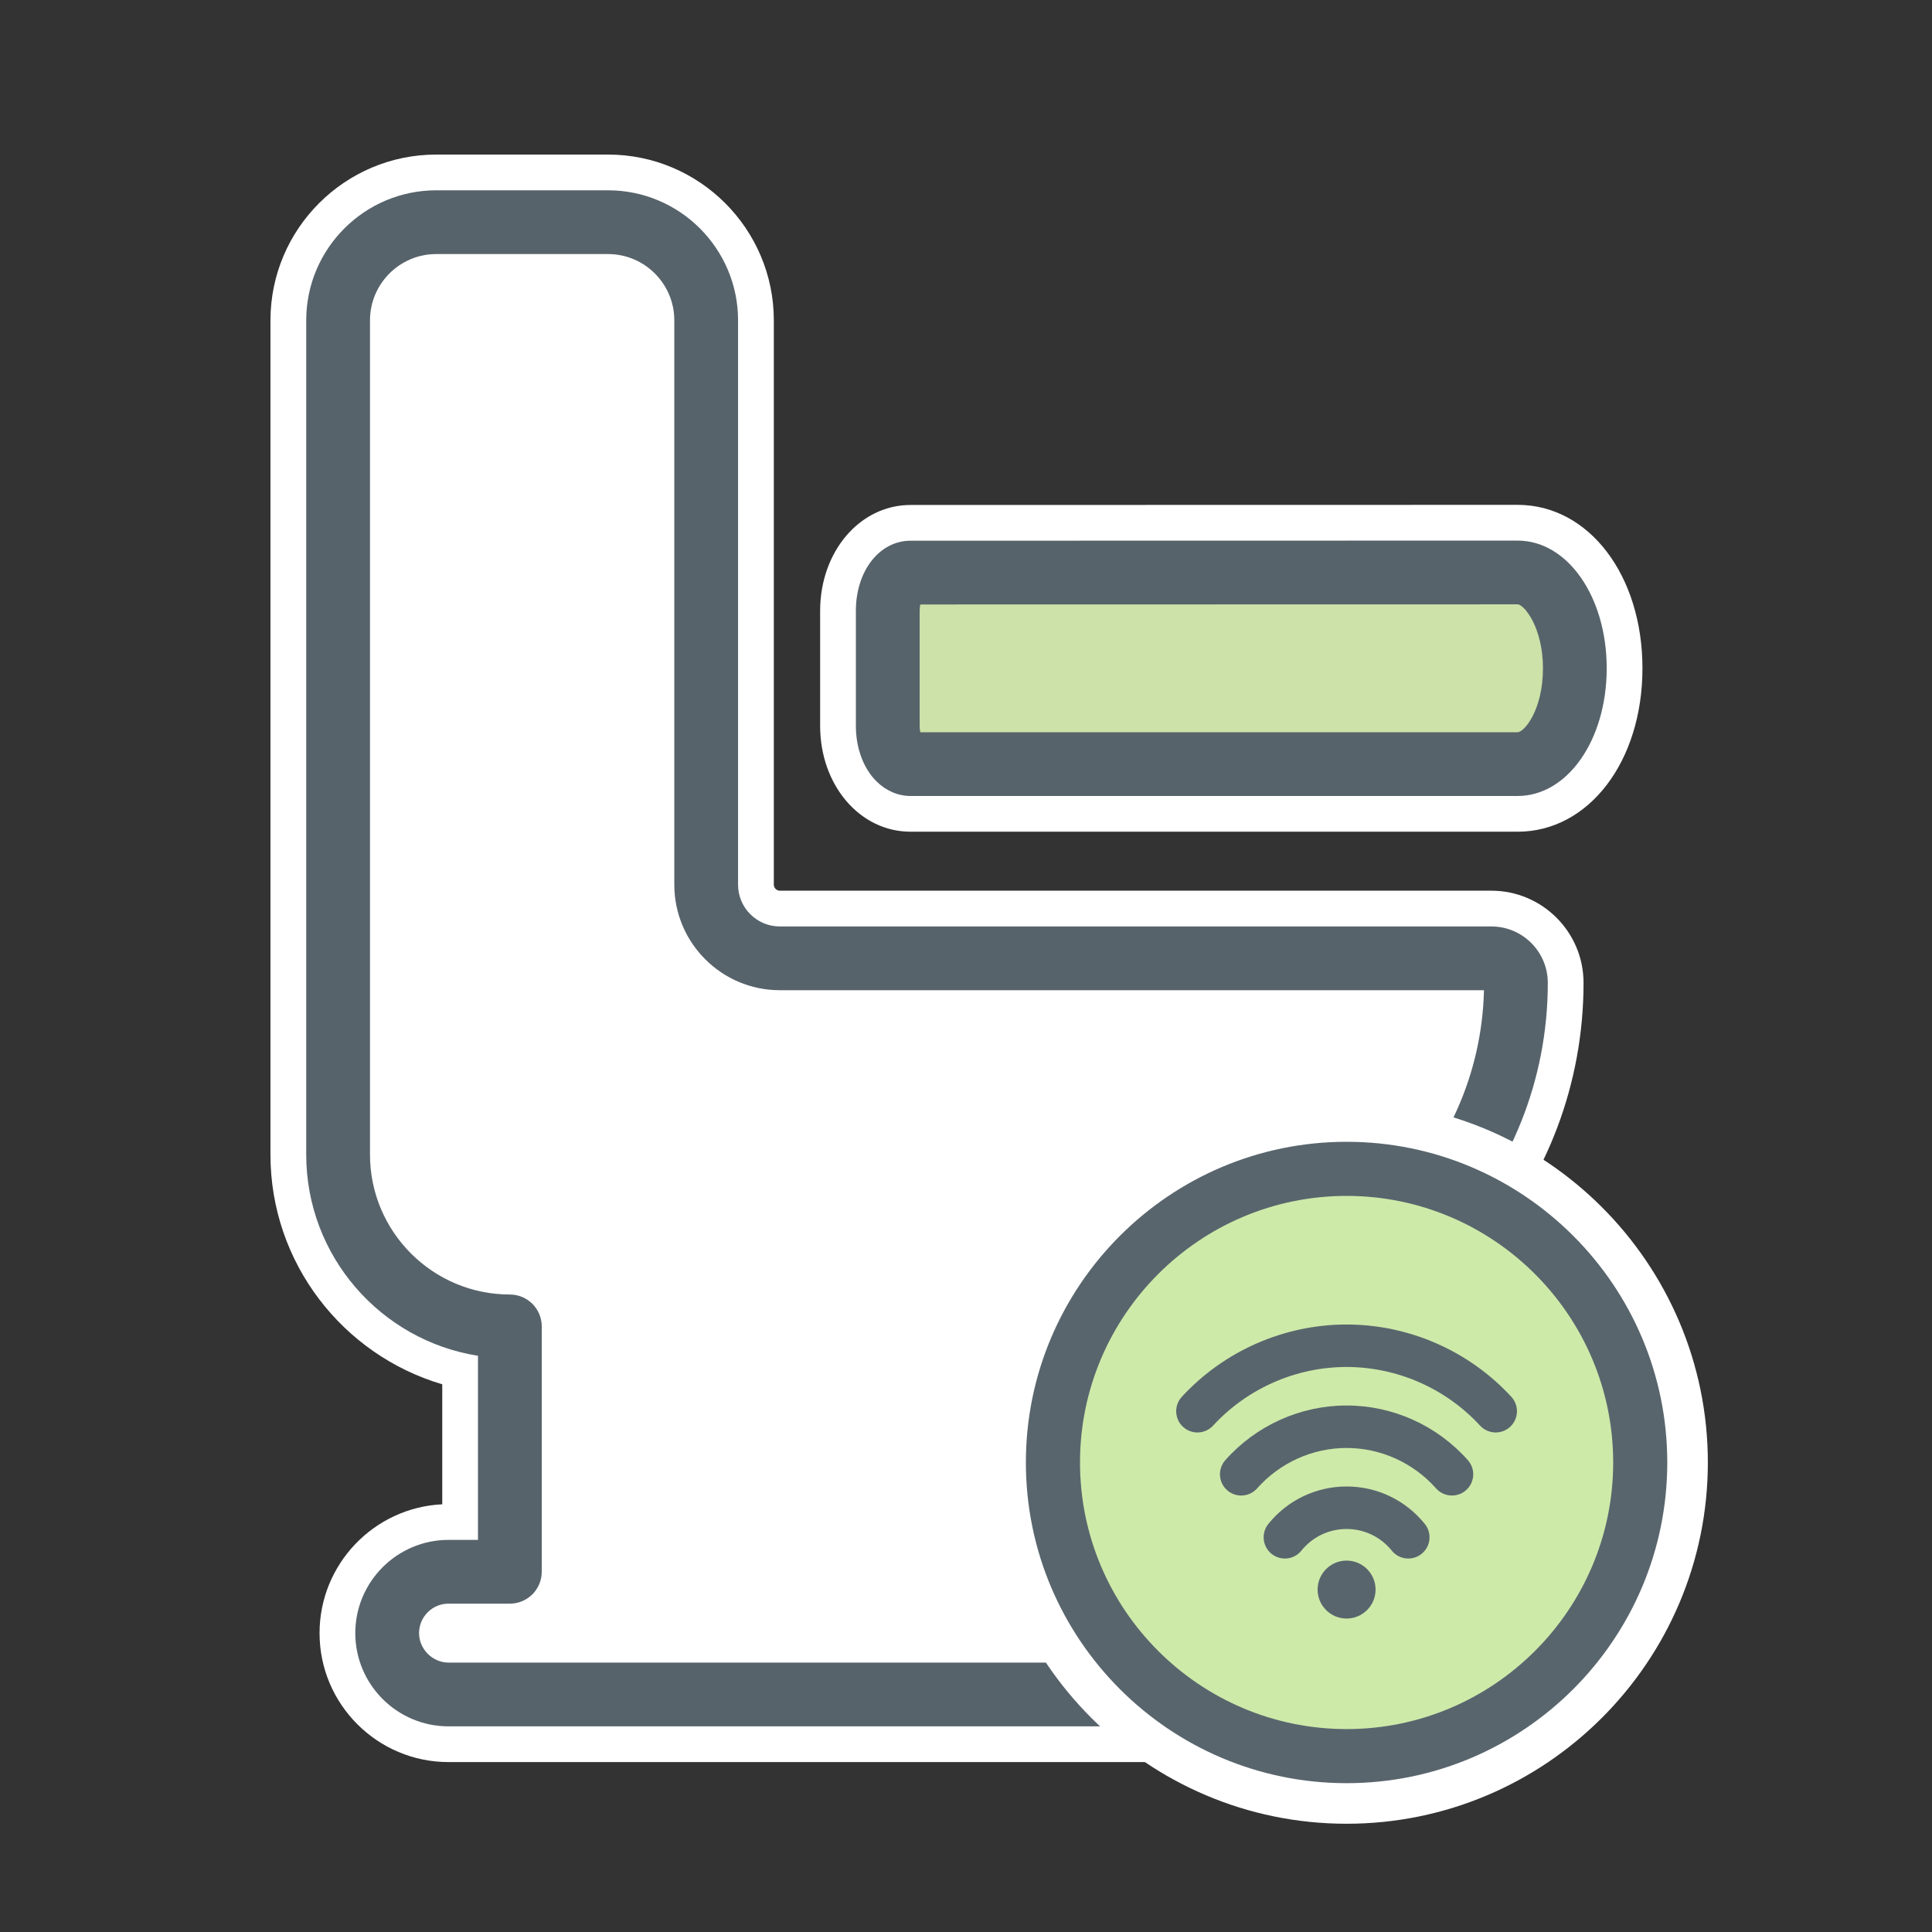 <?xml version="1.0" encoding="UTF-8"?> <svg xmlns="http://www.w3.org/2000/svg" width="100" height="100" viewBox="0 0 100 100"><rect x="0" y="0" width="100" height="100" fill="#333333" stroke="none"/><g fill="none" fill-rule="evenodd"><path fill="#FFF" d="M22.58,8 C17.85,8 13.999,11.85 13.999,16.58 L13.999,16.58 L13.999,59.766 C13.999,65.381 17.757,70.137 22.891,71.651 L22.891,71.651 L22.891,77.862 C19.36,78.032 16.54,80.958 16.54,84.531 L16.54,84.531 C16.54,88.211 19.534,91.205 23.215,91.205 L23.215,91.205 L63.859,91.205 C67.539,91.205 70.534,88.211 70.534,84.531 L70.534,84.531 C70.534,80.958 67.713,78.032 64.184,77.862 L64.184,77.862 L64.184,71.866 C74.258,70.192 81.964,61.415 81.964,50.872 L81.964,50.872 C81.964,48.242 79.824,46.102 77.194,46.102 L77.194,46.102 L40.361,46.102 C40.196,46.102 40.053,45.957 40.053,45.792 L40.053,45.792 L40.053,16.58 C40.053,11.85 36.202,8 31.471,8 L31.471,8 L22.58,8 Z"></path><g transform="translate(42 26)"><path fill="#CCE2A8" d="M37.567,3.631 C38.176,3.631 39.512,5.876 39.512,8.59 C39.512,11.319 38.181,13.549 36.55,13.549 L5.133,13.549 C4.483,13.552 3.95,12.664 3.95,11.571 L3.95,5.618 C3.95,4.525 4.483,3.637 6.149,3.637 L37.567,3.631 Z"></path><path fill="#FFF" d="M36.551,0.131 L36.55,0.131 L5.133,0.137 C2.507,0.137 0.45,2.545 0.45,5.618 L0.45,11.571 C0.45,14.643 2.506,17.049 5.13,17.049 L36.551,17.049 C40.235,17.049 43.013,13.413 43.013,8.59 C43.013,3.768 40.235,0.131 36.551,0.131 M36.551,3.631 C38.177,3.631 39.513,5.876 39.513,8.59 C39.513,11.319 38.182,13.549 36.551,13.549 L5.134,13.549 L5.13,13.549 C4.482,13.549 3.95,12.663 3.95,11.571 L3.95,5.618 C3.95,4.525 4.484,3.637 5.134,3.637 L36.551,3.631"></path><path fill="#57636B" d="M5.635,5.287 C5.615,5.375 5.601,5.486 5.601,5.619 L5.601,11.572 C5.601,11.703 5.614,11.812 5.634,11.9 L36.551,11.9 C36.888,11.9 37.863,10.762 37.863,8.591 C37.863,6.455 36.877,5.281 36.551,5.281 L5.635,5.287 Z M5.131,11.9 L5.126,11.9 L5.135,11.9 L5.131,11.9 Z M5.123,15.2 C4.484,15.2 3.857,14.931 3.366,14.443 C2.689,13.768 2.3,12.722 2.3,11.572 L2.3,5.619 C2.3,3.548 3.519,1.987 5.134,1.987 L36.551,1.981 C39.137,1.981 41.163,4.885 41.163,8.591 C41.163,12.297 39.137,15.2 36.551,15.2 L5.134,15.2 L5.123,15.2 Z"></path></g><path fill="#57636B" d="M23.215,83.004 C22.374,83.004 21.691,83.689 21.691,84.531 C21.691,85.358 22.389,86.056 23.215,86.056 L63.859,86.056 C64.7,86.056 65.384,85.372 65.384,84.531 C65.384,83.704 64.686,83.004 63.859,83.004 L60.684,83.004 C59.773,83.004 59.033,82.265 59.033,81.354 L59.033,68.654 C59.033,67.743 59.773,67.004 60.684,67.004 C69.45,67.004 76.607,59.973 76.81,51.253 L40.361,51.253 C37.351,51.253 34.902,48.803 34.902,45.793 L34.902,16.58 C34.902,14.689 33.362,13.15 31.471,13.15 L22.58,13.15 C20.689,13.15 19.151,14.689 19.151,16.58 L19.151,59.765 C19.151,63.757 22.399,67.004 26.391,67.004 C27.302,67.004 28.041,67.743 28.041,68.654 L28.041,81.354 C28.041,82.265 27.302,83.004 26.391,83.004 L23.215,83.004 Z M63.859,89.356 L23.215,89.356 C20.555,89.356 18.39,87.191 18.39,84.531 C18.39,81.87 20.555,79.704 23.215,79.704 L24.74,79.704 L24.74,70.175 C19.709,69.381 15.85,65.015 15.85,59.765 L15.85,16.58 C15.85,12.869 18.869,9.85 22.58,9.85 L31.471,9.85 C35.183,9.85 38.202,12.869 38.202,16.58 L38.202,45.793 C38.202,46.983 39.171,47.953 40.361,47.953 L77.194,47.953 C78.804,47.953 80.114,49.262 80.114,50.872 C80.114,61.031 72.278,69.395 62.334,70.235 L62.334,79.704 L63.859,79.704 C66.52,79.704 68.685,81.87 68.685,84.531 C68.685,87.191 66.52,89.356 63.859,89.356 L63.859,89.356 Z"></path><path fill="#FFF" d="M69.914,57.828 C60,57.828 51.935,65.894 51.935,75.807 C51.935,85.72 60,93.785 69.914,93.785 C79.827,93.785 87.893,85.72 87.893,75.807 C87.893,65.894 79.827,57.828 69.914,57.828"></path><g transform="translate(51 57)"><path fill="#FFF" d="M18.699,-3.19744231e-14 C8.388,-3.19744231e-14 -4.97379915e-14,8.389 -4.97379915e-14,18.699 C-4.97379915e-14,29.01 8.388,37.397 18.699,37.397 C29.01,37.397 37.398,29.01 37.398,18.699 C37.398,8.389 29.01,-3.19744231e-14 18.699,-3.19744231e-14 M18.699,3.5 C27.093,3.5 33.898,10.306 33.898,18.699 C33.898,27.093 27.093,33.897 18.699,33.897 C10.305,33.897 3.5,27.093 3.5,18.699 C3.5,10.306 10.305,3.5 18.699,3.5"></path><path fill="#CDEAA9" d="M33.898,18.699 C33.898,27.093 27.093,33.897 18.699,33.897 C10.305,33.897 3.501,27.093 3.501,18.699 C3.501,10.304 10.305,3.5 18.699,3.5 C27.093,3.5 33.898,10.304 33.898,18.699"></path><path fill="#59656D" d="M18.7,4.9 C11.091,4.9 4.901,11.089 4.901,18.699 C4.901,26.307 11.091,32.497 18.7,32.497 C26.308,32.497 32.498,26.307 32.498,18.699 C32.498,11.089 26.308,4.9 18.7,4.9 M18.7,35.297 C9.546,35.297 2.099,27.851 2.099,18.699 C2.099,9.546 9.546,2.099 18.7,2.099 C27.852,2.099 35.298,9.546 35.298,18.699 C35.298,27.851 27.852,35.297 18.7,35.297"></path><path fill="#59656D" d="M20.199 25.276C20.199 26.104 19.527 26.776 18.699 26.776 17.87 26.776 17.199 26.104 17.199 25.276 17.199 24.448 17.87 23.776 18.699 23.776 19.527 23.776 20.199 24.448 20.199 25.276M21.893 23.669C21.572 23.669 21.254 23.529 21.037 23.26 20.462 22.548 19.61 22.14 18.699 22.14 17.788 22.14 16.935 22.548 16.361 23.26 15.98 23.733 15.288 23.807 14.814 23.426 14.342 23.044 14.268 22.352 14.649 21.879 15.643 20.647 17.12 19.94 18.699 19.94 20.279 19.94 21.755 20.647 22.748 21.879 23.13 22.352 23.056 23.044 22.583 23.426 22.38 23.59 22.136 23.669 21.893 23.669"></path><path fill="#59656D" d="M24.154,20.408 C23.85,20.408 23.548,20.283 23.331,20.039 C22.152,18.71 20.464,17.947 18.699,17.947 C16.935,17.947 15.247,18.71 14.068,20.039 C13.665,20.492 12.97,20.535 12.515,20.132 C12.06,19.728 12.019,19.033 12.422,18.578 C14.018,16.779 16.306,15.748 18.699,15.748 C21.092,15.748 23.38,16.779 24.976,18.578 C25.38,19.033 25.338,19.728 24.883,20.132 C24.674,20.317 24.413,20.408 24.154,20.408"></path><path fill="#59656D" d="M26.418,17.144 C26.121,17.144 25.825,17.025 25.608,16.79 C23.834,14.862 21.315,13.755 18.699,13.755 C16.082,13.755 13.563,14.862 11.789,16.79 C11.378,17.236 10.682,17.265 10.234,16.854 C9.788,16.443 9.759,15.747 10.17,15.299 C12.36,12.92 15.468,11.556 18.699,11.556 C21.929,11.556 25.037,12.92 27.227,15.299 C27.638,15.747 27.609,16.443 27.163,16.854 C26.951,17.048 26.684,17.144 26.418,17.144"></path></g></g></svg> 